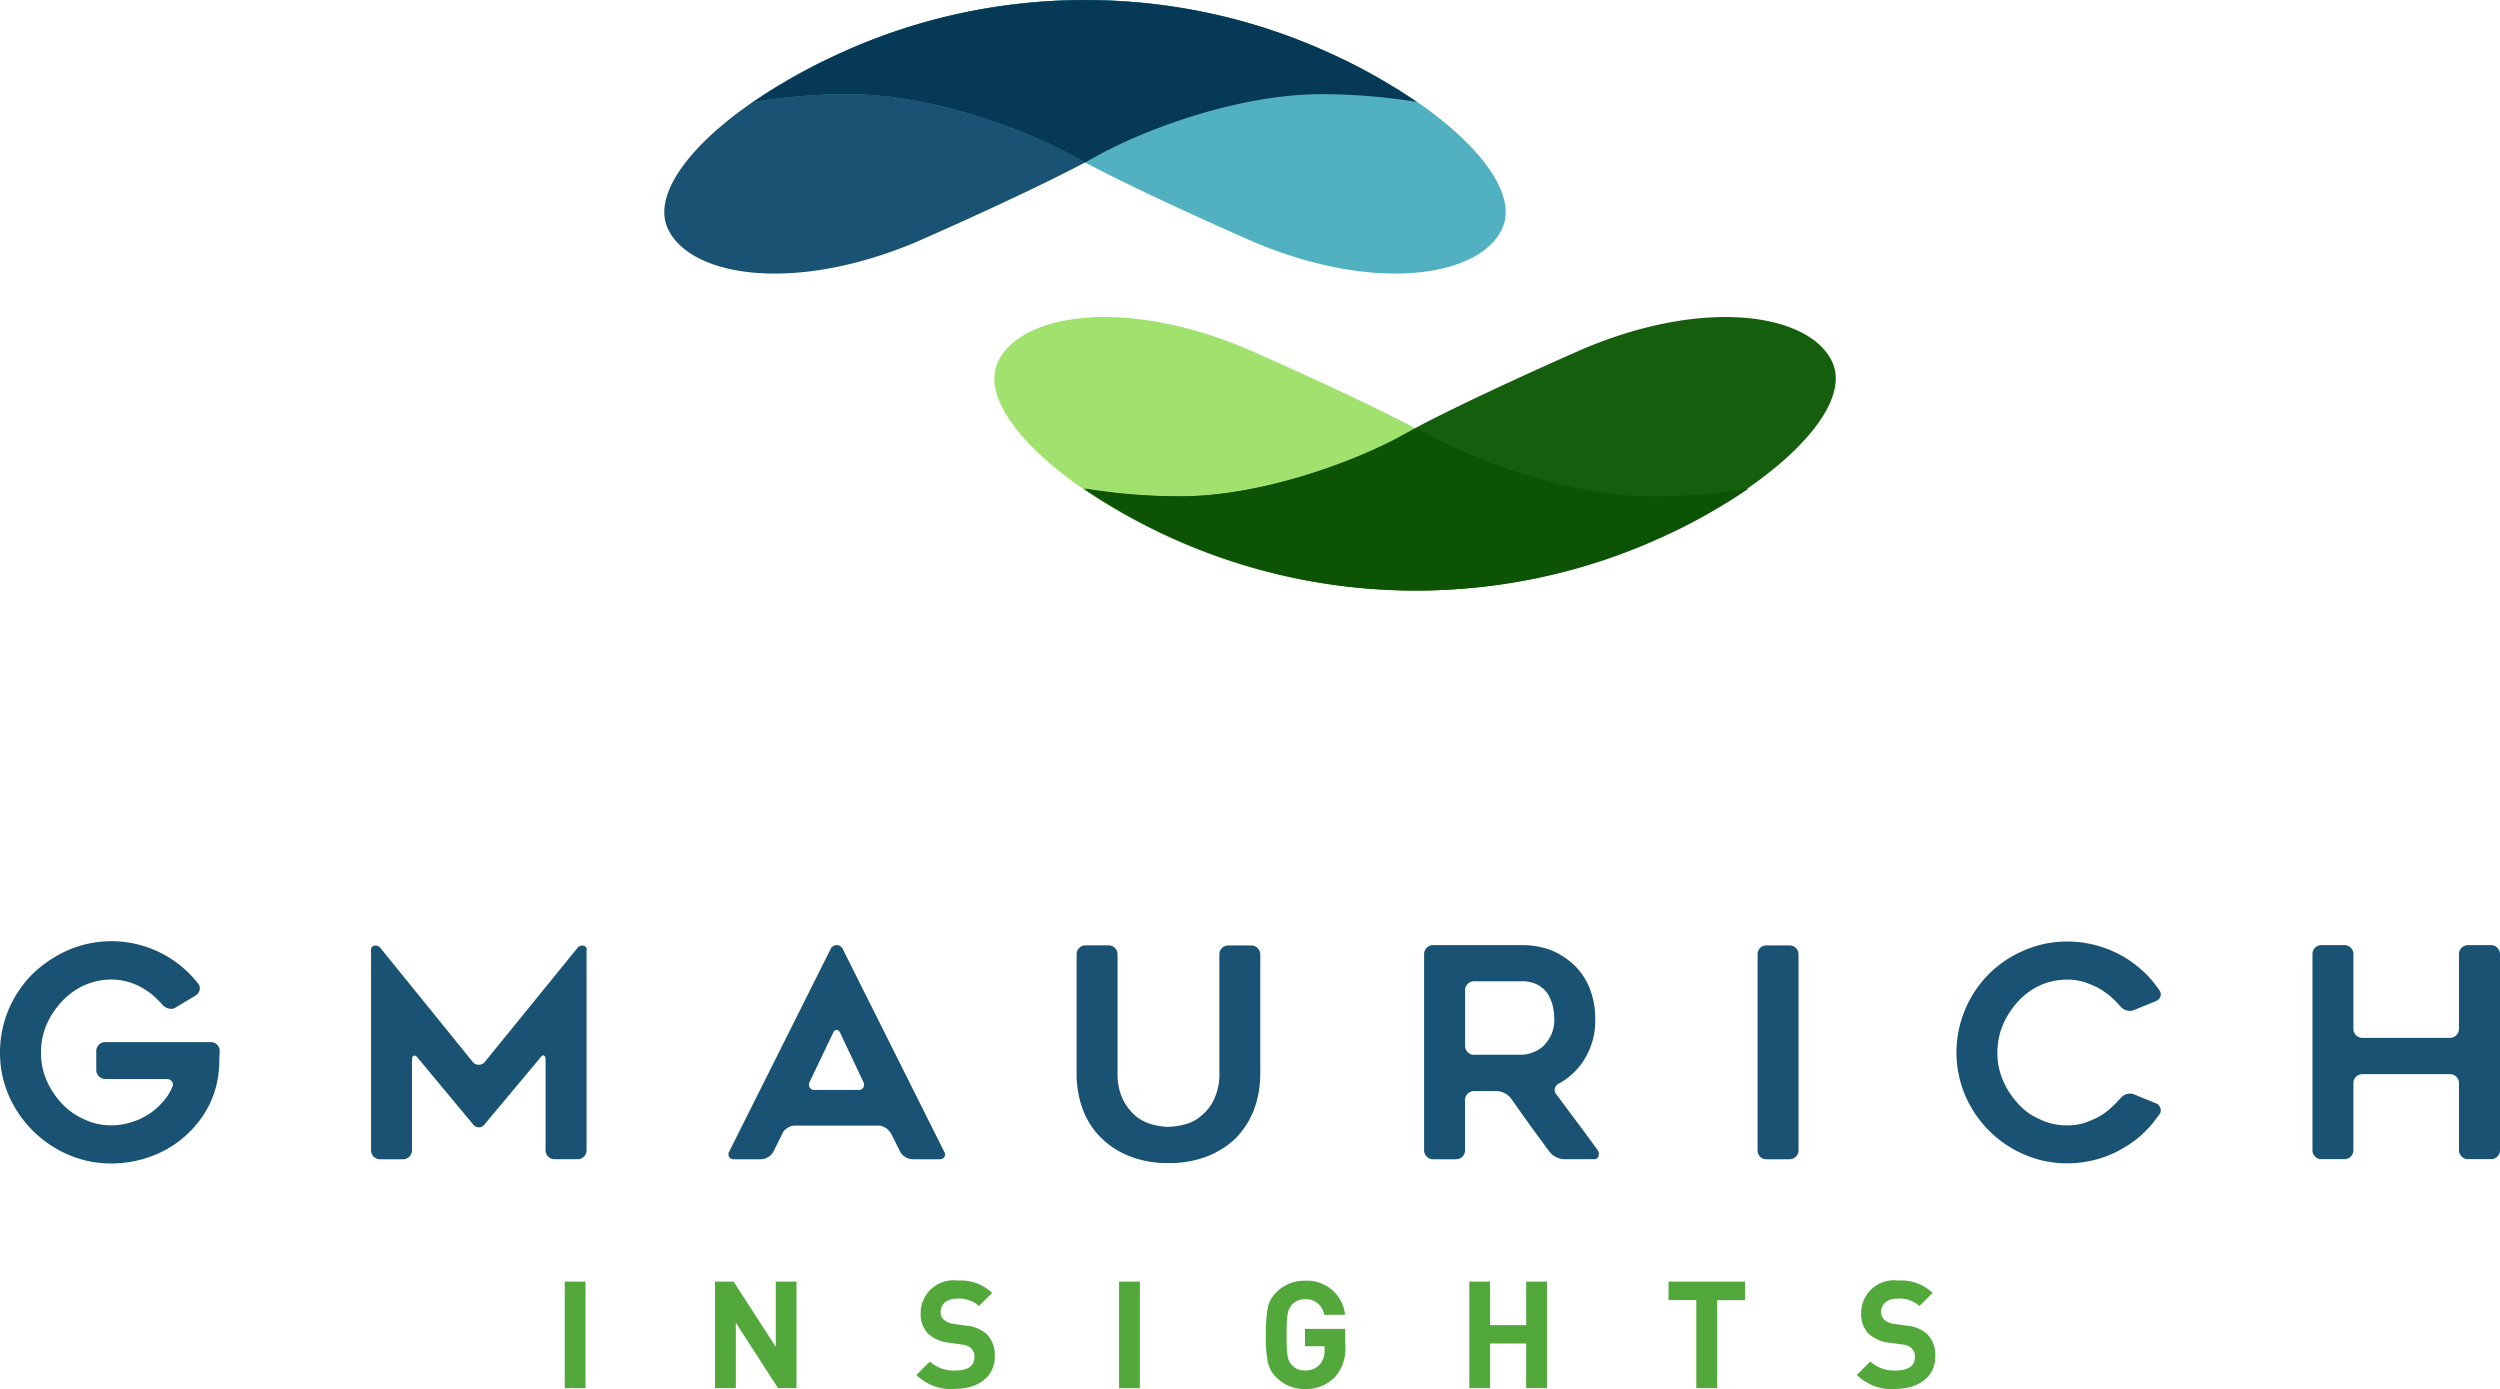 <?xml version="1.0" encoding="UTF-8"?>
<svg xmlns="http://www.w3.org/2000/svg" width="170" height="94.454" viewBox="0 0 170 94.454">
  <g id="Gmaurich-Logo" transform="translate(-30.22 -73)">
    <g id="Group_1" data-name="Group 1" transform="translate(68.622 160.084)">
      <rect id="Rectangle_10" data-name="Rectangle 10" width="1.413" height="7.244" transform="translate(0 0.065)" fill="#53a83b"></rect>
      <path id="Path_1" data-name="Path 1" d="M259.542,483.6l-2.867-4.446V483.6H255.26V476.36h1.262l2.869,4.436V476.36H260.8V483.6Z" transform="translate(-245.041 -476.295)" fill="#53a83b"></path>
      <path id="Path_2" data-name="Path 2" d="M321.3,483.43a3.4,3.4,0,0,1-2.645-.957l.918-.916a2.363,2.363,0,0,0,1.748.611c.834,0,1.281-.315,1.281-.9a.806.806,0,0,0-.225-.611,1.073,1.073,0,0,0-.64-.255l-.875-.123a2.455,2.455,0,0,1-1.4-.6,1.924,1.924,0,0,1-.516-1.426,2.23,2.23,0,0,1,2.521-2.2,3.1,3.1,0,0,1,2.34.843l-.9.886a2.019,2.019,0,0,0-1.484-.5c-.754,0-1.119.417-1.119.916a.7.7,0,0,0,.214.518,1.259,1.259,0,0,0,.672.285l.853.121a2.412,2.412,0,0,1,1.383.56,2.031,2.031,0,0,1,.56,1.536c0,1.411-1.171,2.2-2.686,2.2" transform="translate(-294.743 -476.06)" fill="#53a83b"></path>
      <rect id="Rectangle_11" data-name="Rectangle 11" width="1.413" height="7.244" transform="translate(37.695 0.065)" fill="#53a83b"></rect>
      <path id="Path_3" data-name="Path 3" d="M433.328,482.622a2.712,2.712,0,0,1-2.044.823,2.661,2.661,0,0,1-1.953-.793,2.1,2.1,0,0,1-.59-1.089,9.827,9.827,0,0,1-.121-1.8,10.035,10.035,0,0,1,.121-1.8,2.078,2.078,0,0,1,.59-1.089,2.652,2.652,0,0,1,1.953-.793,2.592,2.592,0,0,1,2.724,2.318h-1.424a1.233,1.233,0,0,0-1.3-1.059,1.147,1.147,0,0,0-.905.387c-.266.335-.346.6-.346,2.035s.061,1.709.346,2.044a1.123,1.123,0,0,0,.905.376,1.3,1.3,0,0,0,1.007-.408,1.418,1.418,0,0,0,.324-.966v-.274h-1.331v-1.18h2.735v1.059a2.908,2.908,0,0,1-.691,2.21" transform="translate(-380.945 -476.076)" fill="#53a83b"></path>
      <path id="Path_4" data-name="Path 4" d="M496.527,483.6v-3.031h-2.452V483.6H492.66V476.36h1.415v2.962h2.452V476.36h1.415V483.6Z" transform="translate(-431.149 -476.295)" fill="#53a83b"></path>
      <path id="Path_5" data-name="Path 5" d="M558.666,477.622V483.6h-1.415v-5.983H555.36V476.36h5.2v1.262Z" transform="translate(-480.302 -476.295)" fill="#53a83b"></path>
      <path id="Path_6" data-name="Path 6" d="M617.3,483.43a3.4,3.4,0,0,1-2.645-.957l.916-.916a2.365,2.365,0,0,0,1.75.611c.834,0,1.281-.315,1.281-.9a.8.8,0,0,0-.223-.611,1.074,1.074,0,0,0-.642-.255l-.873-.123a2.442,2.442,0,0,1-1.4-.6,1.925,1.925,0,0,1-.519-1.426,2.232,2.232,0,0,1,2.523-2.2,3.1,3.1,0,0,1,2.34.843l-.9.886a2.014,2.014,0,0,0-1.484-.5c-.752,0-1.121.417-1.121.916a.7.7,0,0,0,.214.518,1.251,1.251,0,0,0,.672.285l.853.121a2.4,2.4,0,0,1,1.383.56,2.024,2.024,0,0,1,.562,1.536c0,1.411-1.173,2.2-2.688,2.2" transform="translate(-526.79 -476.06)" fill="#53a83b"></path>
    </g>
    <g id="Group_2" data-name="Group 2" transform="translate(30.22 137.011)">
      <path id="Path_7" data-name="Path 7" d="M45.16,376.75c-.013.264-.024.529-.03.8a2.866,2.866,0,0,1-.03.458,6.414,6.414,0,0,1-.737,2.547,7.025,7.025,0,0,1-1.612,2.009,7.145,7.145,0,0,1-2.266,1.333,7.76,7.76,0,0,1-2.705.477,7.266,7.266,0,0,1-2.925-.6,7.776,7.776,0,0,1-4.04-4.019,7.294,7.294,0,0,1-.594-2.925,7.534,7.534,0,0,1,.594-2.945,7.575,7.575,0,0,1,1.633-2.407,8.252,8.252,0,0,1,2.407-1.612,7.469,7.469,0,0,1,8.832,2.269.506.506,0,0,1,.11.436.581.581,0,0,1-.268.378l-1.353.815a.586.586,0,0,1-.467.08.863.863,0,0,1-.428-.24,7.3,7.3,0,0,0-.588-.6,4.114,4.114,0,0,0-.685-.5,4.23,4.23,0,0,0-2.228-.637,4.528,4.528,0,0,0-1.849.4,4.854,4.854,0,0,0-1.512,1.1,5.573,5.573,0,0,0-1.035,1.571,4.8,4.8,0,0,0-.376,1.89,4.74,4.74,0,0,0,.376,1.891,5.5,5.5,0,0,0,1.035,1.571,4.453,4.453,0,0,0,1.512,1.074,4.146,4.146,0,0,0,1.849.417,4.486,4.486,0,0,0,1.452-.238,4.41,4.41,0,0,0,1.275-.637,4.8,4.8,0,0,0,1.013-1,2.9,2.9,0,0,0,.4-.7.362.362,0,0,0-.009-.408.458.458,0,0,0-.387-.169h-4.14a.612.612,0,0,1-.618-.616v-1.273a.609.609,0,0,1,.618-.618h7.162a.6.6,0,0,1,.439.177.617.617,0,0,1,.175.443" transform="translate(-30.22 -369.27)" fill="#195272"></path>
      <path id="Path_8" data-name="Path 8" d="M161.639,370.915v13.607a.593.593,0,0,1-.179.436.568.568,0,0,1-.419.179H159.47a.59.59,0,0,1-.439-.179.6.6,0,0,1-.179-.436v-6.127c0-.173-.037-.274-.11-.309s-.162.022-.268.169L154.7,382.77a.482.482,0,0,1-.387.2.476.476,0,0,1-.387-.2l-3.759-4.516c-.106-.132-.2-.186-.279-.16s-.119.127-.119.3v6.13a.612.612,0,0,1-.616.616H147.6a.6.6,0,0,1-.439-.179.6.6,0,0,1-.177-.436V370.915a.268.268,0,0,1,.24-.3.4.4,0,0,1,.4.16l6.285,7.759a.51.51,0,0,0,.4.179.518.518,0,0,0,.4-.179l6.307-7.759a.4.4,0,0,1,.4-.16.268.268,0,0,1,.235.3" transform="translate(-121.753 -370.321)" fill="#195272"></path>
      <path id="Path_9" data-name="Path 9" d="M259.572,384.492l6.9-13.784a.453.453,0,0,1,.8,0l6.9,13.784a.383.383,0,0,1,.03.378.368.368,0,0,1-.348.158h-1.811a.991.991,0,0,1-.516-.158.873.873,0,0,1-.359-.4l-.6-1.193a1.054,1.054,0,0,0-.367-.378.913.913,0,0,0-.508-.16h-5.65a.961.961,0,0,0-.516.16.836.836,0,0,0-.357.4l-.577,1.173a.993.993,0,0,1-.367.4.946.946,0,0,1-.508.158h-1.811a.365.365,0,0,1-.348-.158.392.392,0,0,1,.007-.378m5.829-4.179h2.945a.357.357,0,0,0,.348-.169.426.426,0,0,0-.009-.389l-1.551-3.284c-.069-.158-.153-.238-.259-.238s-.192.08-.257.238l-1.573,3.284a.427.427,0,0,0,0,.4.38.38,0,0,0,.357.16" transform="translate(-209.978 -370.211)" fill="#195272"></path>
      <path id="Path_10" data-name="Path 10" d="M372.737,384.9a5.517,5.517,0,0,1-1.968-1.234,5.252,5.252,0,0,1-1.273-1.932,6.861,6.861,0,0,1-.436-2.524v-8.057a.593.593,0,0,1,.179-.436.571.571,0,0,1,.417-.179h1.571a.612.612,0,0,1,.618.616V379.2a4.021,4.021,0,0,0,.359,1.811,3.581,3.581,0,0,0,.875,1.134,2.962,2.962,0,0,0,1.134.577,5.672,5.672,0,0,0,.588.119,3.517,3.517,0,0,0,.506.039,4.625,4.625,0,0,0,1.076-.16,2.631,2.631,0,0,0,1.132-.577,3.2,3.2,0,0,0,.894-1.134,4.013,4.013,0,0,0,.359-1.811v-8.037a.585.585,0,0,1,.179-.436.6.6,0,0,1,.436-.179h1.551a.59.59,0,0,1,.436.179.6.6,0,0,1,.179.436v8.057a7.656,7.656,0,0,1-.11,1.322,6.55,6.55,0,0,1-.328,1.2,5.6,5.6,0,0,1-1.253,1.932,5.785,5.785,0,0,1-1.97,1.234,7.147,7.147,0,0,1-2.586.439,6.987,6.987,0,0,1-2.565-.439" transform="translate(-295.851 -370.266)" fill="#195272"></path>
      <path id="Path_11" data-name="Path 11" d="M480.619,385.02h-1.571a.587.587,0,0,1-.439-.179.6.6,0,0,1-.179-.436V371.076a.612.612,0,0,1,.618-.616h6a5.67,5.67,0,0,1,2.05.357,5.224,5.224,0,0,1,1.571,1.035,4.424,4.424,0,0,1,.6.737,4.7,4.7,0,0,1,.439.856,5.641,5.641,0,0,1,.359,2.029,4.979,4.979,0,0,1-.817,2.882,4.625,4.625,0,0,1-1.651,1.512.54.54,0,0,0-.279.326.429.429,0,0,0,.1.408q.736.995,1.4,1.882t1.385,1.88a.474.474,0,0,1,.089.436.306.306,0,0,1-.328.218H487.96a1.206,1.206,0,0,1-.538-.138,1.294,1.294,0,0,1-.439-.337c-.227-.3-.445-.607-.668-.905s-.441-.6-.665-.905l-1.314-1.849a1.166,1.166,0,0,0-.436-.359,1.2,1.2,0,0,0-.538-.14h-1.532a.6.6,0,0,0-.439.179.592.592,0,0,0-.177.436V384.4a.612.612,0,0,1-.171.436.555.555,0,0,1-.426.179m1.212-7.1h3.221a2.147,2.147,0,0,0,.776-.16,1.973,1.973,0,0,0,.737-.458,2.712,2.712,0,0,0,.519-.756,2.521,2.521,0,0,0,.2-1.074,3.932,3.932,0,0,0-.08-.756,2.244,2.244,0,0,0-.119-.428c-.052-.138-.115-.274-.179-.408a2.084,2.084,0,0,0-.676-.676,2.238,2.238,0,0,0-1.175-.279h-3.221a.609.609,0,0,0-.616.616V377.3a.6.6,0,0,0,.177.436.578.578,0,0,0,.439.184" transform="translate(-381.591 -370.203)" fill="#195272"></path>
      <path id="Path_12" data-name="Path 12" d="M585.557,385.083h-1.571a.553.553,0,0,1-.428-.179.606.606,0,0,1-.168-.439V371.156a.611.611,0,0,1,.168-.436.564.564,0,0,1,.428-.179h1.571a.612.612,0,0,1,.616.616v13.311a.609.609,0,0,1-.616.616" transform="translate(-463.874 -370.266)" fill="#195272"></path>
      <path id="Path_13" data-name="Path 13" d="M659.786,381.094c-.132.186-.268.367-.408.547a5.309,5.309,0,0,1-.449.508,6.767,6.767,0,0,1-1.551,1.214,7,7,0,0,1-.875.458,7.429,7.429,0,0,1-.955.337,7.629,7.629,0,0,1-2.029.279,7.273,7.273,0,0,1-2.925-.6,7.635,7.635,0,0,1-4.019-4.019,7.493,7.493,0,0,1,0-5.849,7.467,7.467,0,0,1,4.019-4.016,7.265,7.265,0,0,1,2.925-.6,7.653,7.653,0,0,1,3.859,1.054,7.14,7.14,0,0,1,.825.568,8.4,8.4,0,0,1,.726.646,7.826,7.826,0,0,1,.856,1.054.452.452,0,0,1,.06.428.553.553,0,0,1-.318.309l-1.471.6a.7.7,0,0,1-.488.028.777.777,0,0,1-.428-.268c-.067-.067-.132-.136-.2-.21s-.134-.14-.2-.207a5.012,5.012,0,0,0-.447-.4c-.153-.119-.318-.231-.488-.339a4.049,4.049,0,0,0-.536-.277c-.186-.078-.372-.151-.557-.216a3.951,3.951,0,0,0-1.193-.181,4.591,4.591,0,0,0-1.871.4,4.733,4.733,0,0,0-1.491,1.1,5.629,5.629,0,0,0-1.015,1.571,4.8,4.8,0,0,0-.378,1.891,4.7,4.7,0,0,0,.378,1.891,5.524,5.524,0,0,0,1.015,1.571,4.151,4.151,0,0,0,1.491,1.074,4.206,4.206,0,0,0,1.871.417,3.949,3.949,0,0,0,1.193-.179q.279-.1.557-.22a3.809,3.809,0,0,0,.536-.277,3.988,3.988,0,0,0,.488-.348q.227-.188.447-.408c.065-.067.132-.136.2-.21s.132-.14.2-.207a.83.83,0,0,1,.428-.279.7.7,0,0,1,.488.019l1.471.6a.548.548,0,0,1,.318.318.452.452,0,0,1-.058.432" transform="translate(-512.941 -369.341)" fill="#195272"></path>
      <path id="Path_14" data-name="Path 14" d="M770.789,371.076V384.4a.6.6,0,0,1-.179.436.585.585,0,0,1-.436.179H768.62a.585.585,0,0,1-.436-.179A.6.6,0,0,1,768,384.4V379.85a.609.609,0,0,0-.616-.616h-5.948a.6.6,0,0,0-.436.177.593.593,0,0,0-.179.439V384.4a.6.6,0,0,1-.179.436.588.588,0,0,1-.436.179h-1.551a.587.587,0,0,1-.439-.179.6.6,0,0,1-.179-.436V371.076a.593.593,0,0,1,.179-.436.586.586,0,0,1,.439-.179h1.551a.585.585,0,0,1,.436.179.593.593,0,0,1,.179.436v5.073a.59.59,0,0,0,.179.439.6.6,0,0,0,.436.179h5.948a.612.612,0,0,0,.616-.618v-5.073a.612.612,0,0,1,.616-.616h1.554a.612.612,0,0,1,.616.616" transform="translate(-600.789 -370.203)" fill="#195272"></path>
    </g>
    <g id="Group_3" data-name="Group 3" transform="translate(75.394 73)">
      <path id="Path_15" data-name="Path 15" d="M394.05,184.651h.007c-.067.045-.143.089-.207.134-.3.2-.6.4-.92.59-.19.117-.382.229-.573.346-.166.1-.331.2-.506.3a40.147,40.147,0,0,1-37.51,1.385s-.006,0-.009,0c-7.4-3.52-12.212-8.437-10.965-11.449,1.353-3.275,8.327-4.6,16.827-1.061.348.145,8.577,3.759,12.354,5.877,3.159,1.772,9.6,4.222,15.288,4.222a40.328,40.328,0,0,0,6.5-.529c-.1.058-.2.121-.29.184" transform="translate(-320.73 -151.236)" fill="#a0e26d"></path>
      <path id="Path_16" data-name="Path 16" d="M290.187,79.751h0l-.205-.134c-.3-.2-.6-.4-.92-.592q-.285-.175-.57-.344c-.171-.1-.333-.2-.508-.3A40.155,40.155,0,0,0,250.475,77a.016.016,0,0,0-.009,0c-7.4,3.52-12.212,8.435-10.967,11.449,1.355,3.275,8.327,4.6,16.827,1.061.35-.145,8.58-3.759,12.356-5.877,3.159-1.772,9.606-4.222,15.288-4.222a40.354,40.354,0,0,1,6.505.529c-.093-.06-.194-.123-.289-.186" transform="translate(-239.304 -73.008)" fill="#195272"></path>
      <path id="Path_17" data-name="Path 17" d="M267.574,79.751h-.006l.207-.134c.3-.2.6-.4.918-.592.19-.117.382-.231.575-.344.166-.1.331-.2.5-.3A40.15,40.15,0,0,1,307.279,77a.017.017,0,0,1,.009,0c7.4,3.52,12.209,8.435,10.965,11.449-1.353,3.275-8.325,4.6-16.824,1.061-.35-.145-8.58-3.759-12.354-5.877-3.159-1.772-9.608-4.222-15.29-4.222a40.308,40.308,0,0,0-6.5.529c.1-.06.2-.123.294-.186" transform="translate(-261.236 -73.008)" fill="#52b1c1"></path>
      <path id="Path_18" data-name="Path 18" d="M312.431,79.931c-.1-.063-.194-.125-.29-.19h0l-.205-.134c-.3-.2-.6-.4-.92-.592q-.285-.175-.57-.344c-.171-.1-.333-.2-.508-.3q-1.031-.6-2.1-1.13c-.175-.086-.348-.171-.525-.255,0,0,0,0-.009,0a39.806,39.806,0,0,0-12.665-3.7l-.279-.032c-.281-.032-.564-.06-.847-.084l-.432-.037c-.251-.019-.5-.039-.754-.054l-.586-.03c-.212-.011-.421-.022-.635-.028-.35-.011-.7-.015-1.057-.017l-.186,0-.186,0c-.354,0-.706.006-1.057.017-.212.006-.423.017-.635.028-.194.009-.389.017-.583.03-.253.015-.506.035-.756.054-.143.011-.285.024-.428.037-.285.026-.568.054-.851.086l-.272.032a39.906,39.906,0,0,0-12.67,3.705.016.016,0,0,0-.009,0l-.534.259q-1.063.535-2.091,1.126c-.175.1-.337.2-.5.3-.192.115-.387.227-.575.344-.315.2-.618.393-.918.592-.069.045-.138.086-.207.134h.007c-.1.065-.2.125-.29.19a40.064,40.064,0,0,1,6.5-.531c5.682,0,12.132,2.45,15.29,4.222.24.134.5.274.767.419.272-.145.529-.285.767-.419,3.159-1.772,9.606-4.222,15.288-4.222A40.111,40.111,0,0,1,312.431,79.931Z" transform="translate(-261.259 -73)" fill="#063956"></path>
      <path id="Path_19" data-name="Path 19" d="M371.445,184.651h-.006c.071.045.14.089.21.134.3.2.6.4.92.59.188.117.38.229.573.346.171.1.333.2.506.3a40.147,40.147,0,0,0,37.51,1.385s.009,0,.009,0c7.4-3.52,12.209-8.437,10.967-11.449-1.353-3.275-8.329-4.6-16.824-1.061-.354.145-8.58,3.759-12.356,5.877-3.159,1.772-9.608,4.222-15.29,4.222a40.281,40.281,0,0,1-6.5-.529c.089.058.192.121.285.184" transform="translate(-342.672 -151.236)" fill="#155e0d"></path>
      <path id="Path_20" data-name="Path 20" d="M416.851,211.854c-.1.063-.194.125-.289.19h0l-.205.134c-.3.2-.6.4-.92.592q-.285.175-.57.344c-.171.1-.333.2-.508.3q-1.031.6-2.1,1.13c-.175.086-.348.171-.525.255,0,0,0,0-.009,0a39.805,39.805,0,0,1-12.665,3.7l-.279.032c-.281.032-.564.06-.847.084l-.432.037c-.251.019-.5.039-.754.054l-.586.03c-.212.011-.421.022-.635.028-.35.011-.7.015-1.056.017l-.186,0-.186,0c-.354,0-.707-.006-1.057-.017-.212-.006-.423-.017-.635-.028-.194-.009-.389-.017-.583-.03-.253-.015-.506-.035-.756-.054-.143-.011-.285-.024-.428-.037-.285-.026-.568-.054-.851-.086l-.272-.032a39.906,39.906,0,0,1-12.67-3.705.016.016,0,0,1-.009,0l-.534-.259q-1.063-.535-2.091-1.126c-.175-.1-.337-.2-.5-.3-.192-.115-.387-.227-.575-.344-.315-.2-.618-.393-.918-.592-.069-.045-.138-.086-.207-.134h.007c-.1-.065-.2-.125-.29-.19a40.065,40.065,0,0,0,6.5.531c5.682,0,12.132-2.45,15.29-4.222.24-.134.5-.274.767-.419.272.145.529.285.767.419,3.159,1.772,9.606,4.222,15.288,4.222A39.612,39.612,0,0,0,416.851,211.854Z" transform="translate(-343.118 -178.629)" fill="#0c5306"></path>
    </g>
  </g>
</svg>
